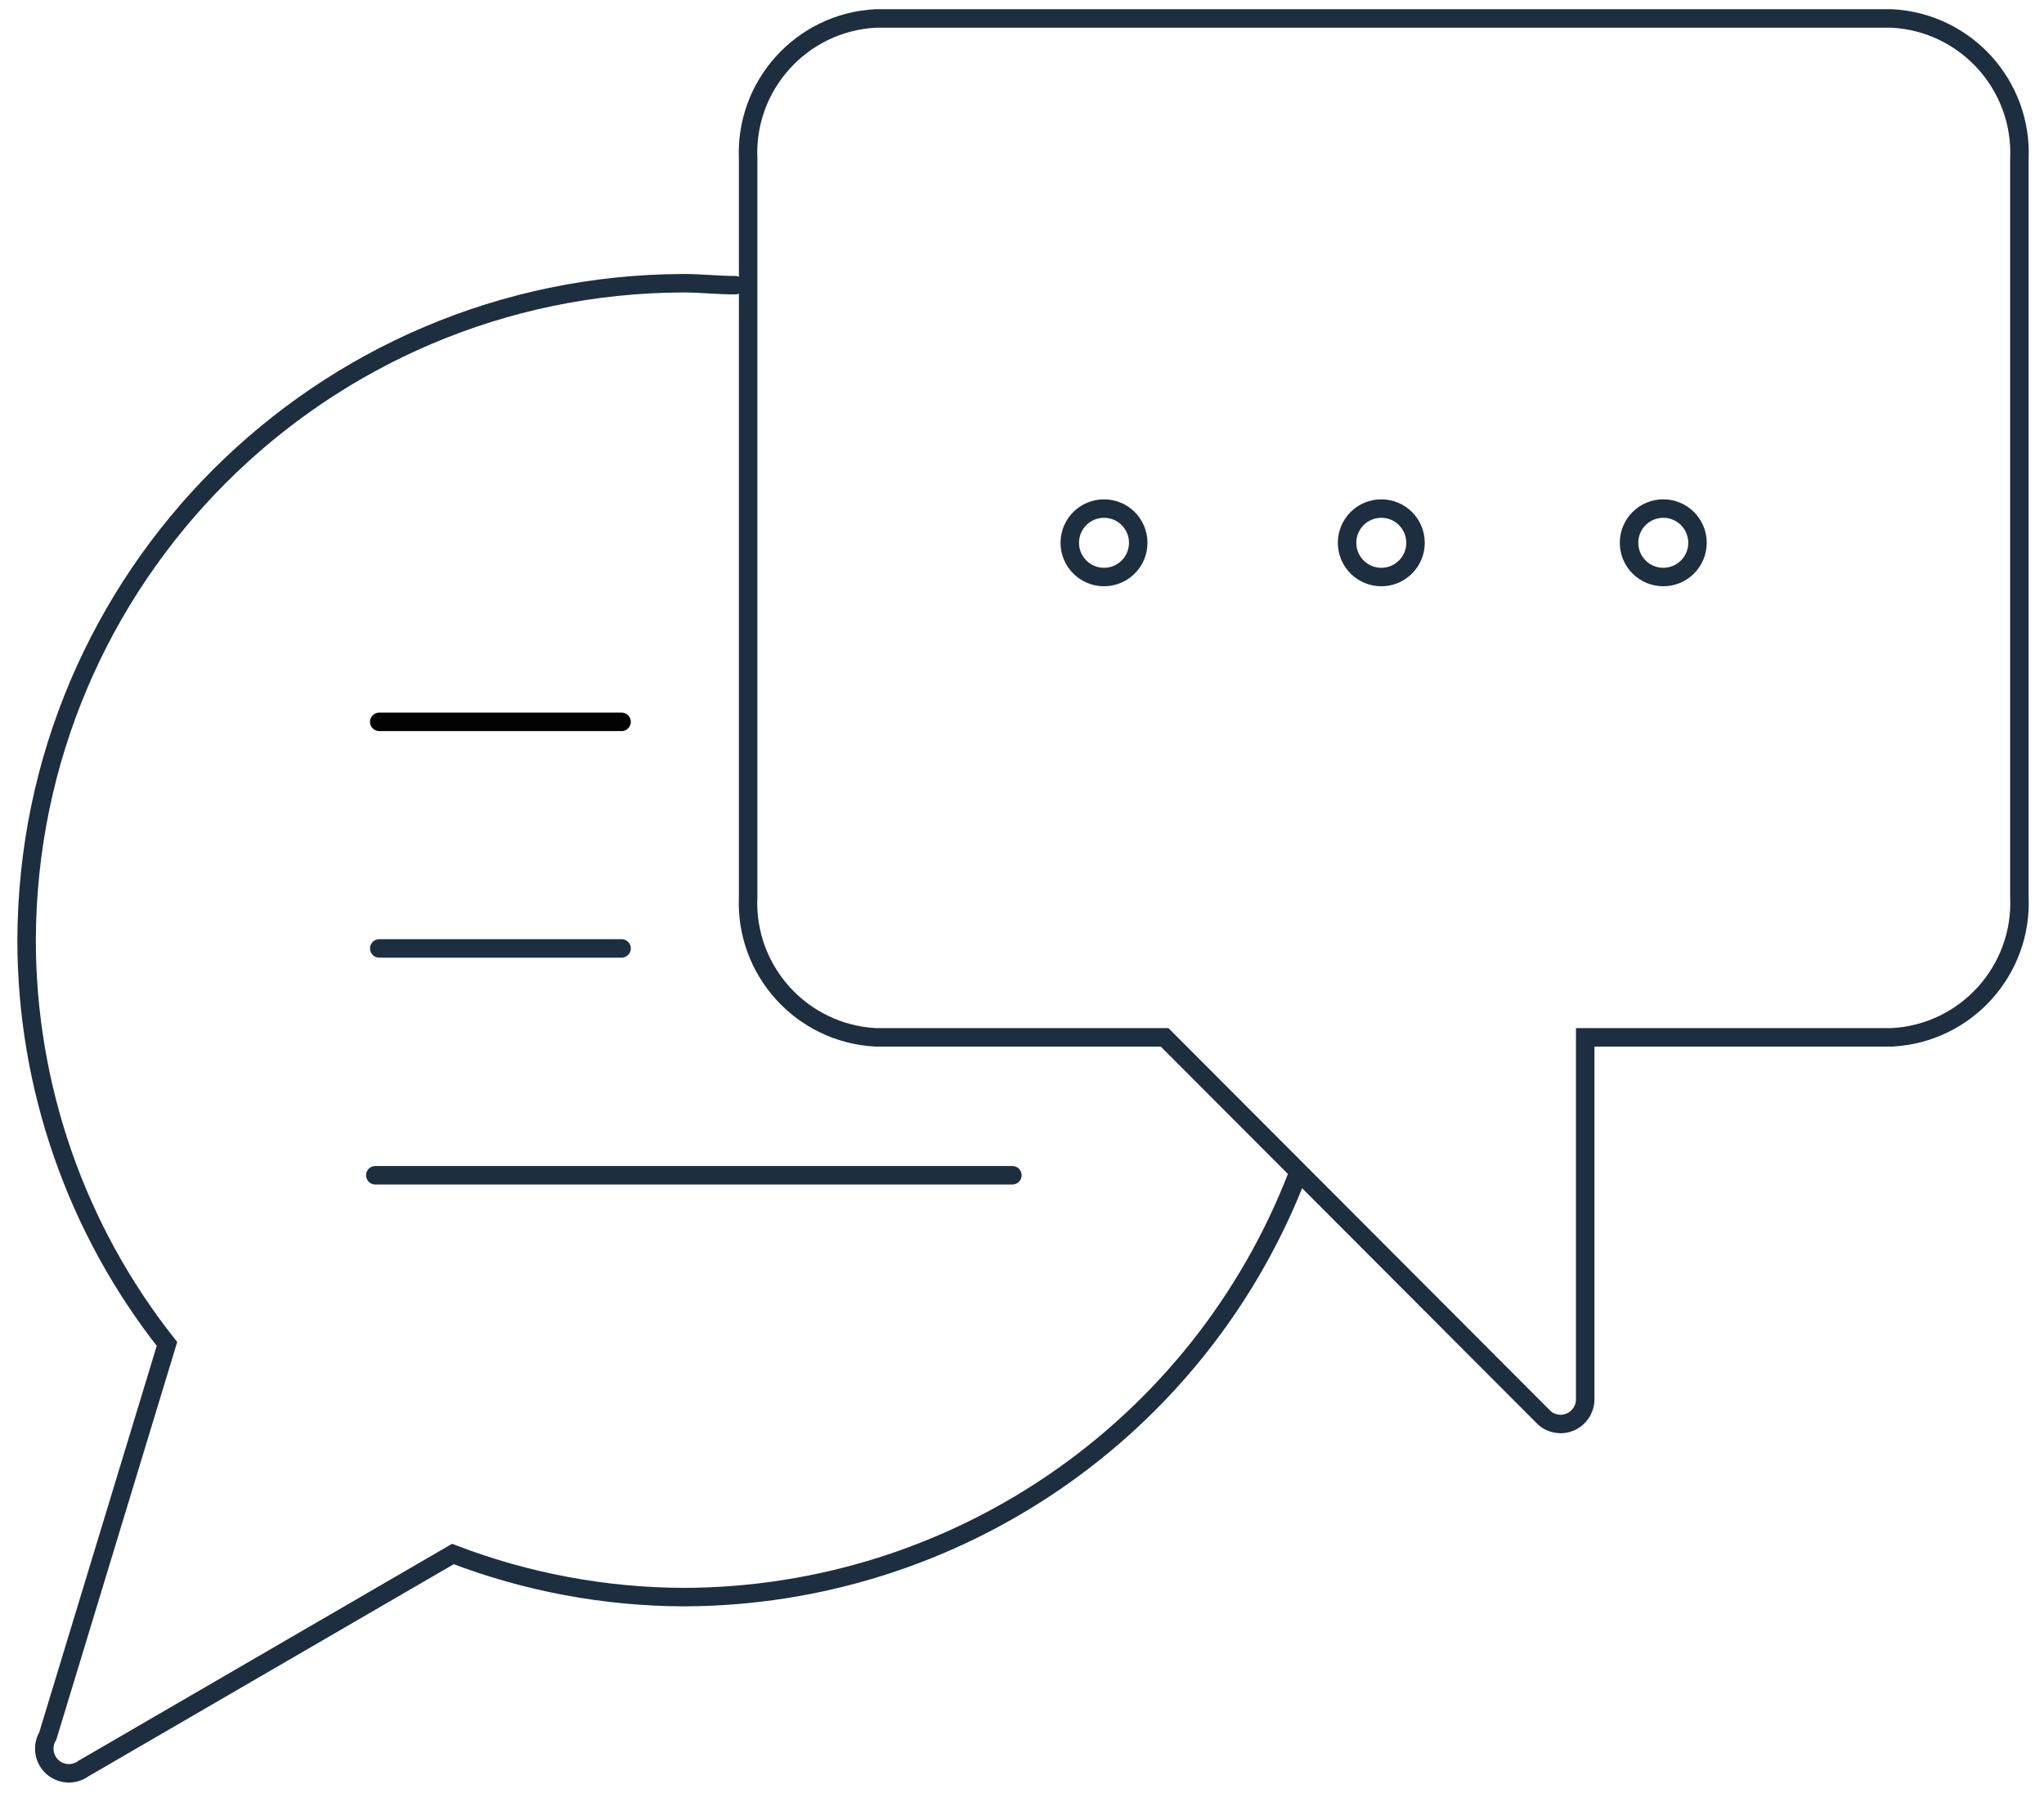 <?xml version="1.0" encoding="UTF-8" standalone="no"?>
<svg xmlns="http://www.w3.org/2000/svg" xmlns:xlink="http://www.w3.org/1999/xlink" height="73" version="1.1" viewBox="0 0 83 73" width="83">
    <title>r308-icons-comms-07-advice</title>
    <g fill="none" fill-rule="evenodd" id="Page-1" stroke="none" stroke-linecap="round" stroke-width="1">
        <g id="r308-icons-comms-07-advice" stroke-width="0.75" transform="translate(1, 0)">
            <g id="ICONS">
                <circle cx="43.83" cy="22.04" id="Oval" r="1.39" stroke="#1C2E40"/>
                <circle cx="55.09" cy="22.04" id="Oval" r="1.39" stroke="#1C2E40"/>
                <circle cx="66.54" cy="22.04" id="Oval" r="1.39" stroke="#1C2E40"/>
                <path d="M28.85,11.58 C28.16,11.58 27.46,11.5 26.75,11.5 C12.039,11.544 0.124,23.459 0.08,38.17 C0.081,44.122 2.089,49.9 5.78,54.57 L0.94,70.49 C0.695,70.899 0.772,71.423 1.124,71.744 C1.477,72.065 2.006,72.092 2.39,71.81 L17.39,63.1 C20.388,64.248 23.57,64.841 26.78,64.85 C37.817,64.817 47.703,58.016 51.68,47.72" id="Path" stroke="#1C2E40"/>
                <path d="M34.54,0.75 L75.83,0.75 C78.833,0.912 81.142,3.466 81,6.47 L81,36.4 C81.142,39.4 78.839,41.953 75.84,42.12 L63.37,42.12 L63.37,56.84 C63.362,57.227 63.132,57.574 62.779,57.733 C62.426,57.891 62.014,57.832 61.72,57.58 L46.29,42.12 L34.54,42.12 C31.541,41.953 29.238,39.4 29.38,36.4 L29.38,6.47 C29.238,3.47 31.541,0.917 34.54,0.75 Z" id="Path" stroke="#1C2E40"/>
                <line id="Path" stroke="#010101" x1="14.4" x2="24.24" y1="29.31" y2="29.31"/>
                <line id="Path" stroke="#1C2E40" x1="14.4" x2="24.24" y1="38.51" y2="38.51"/>
                <line id="Path" stroke="#1C2E40" x1="14.24" x2="40.11" y1="47.72" y2="47.72"/>
            </g>
        </g>
    </g>
</svg>
